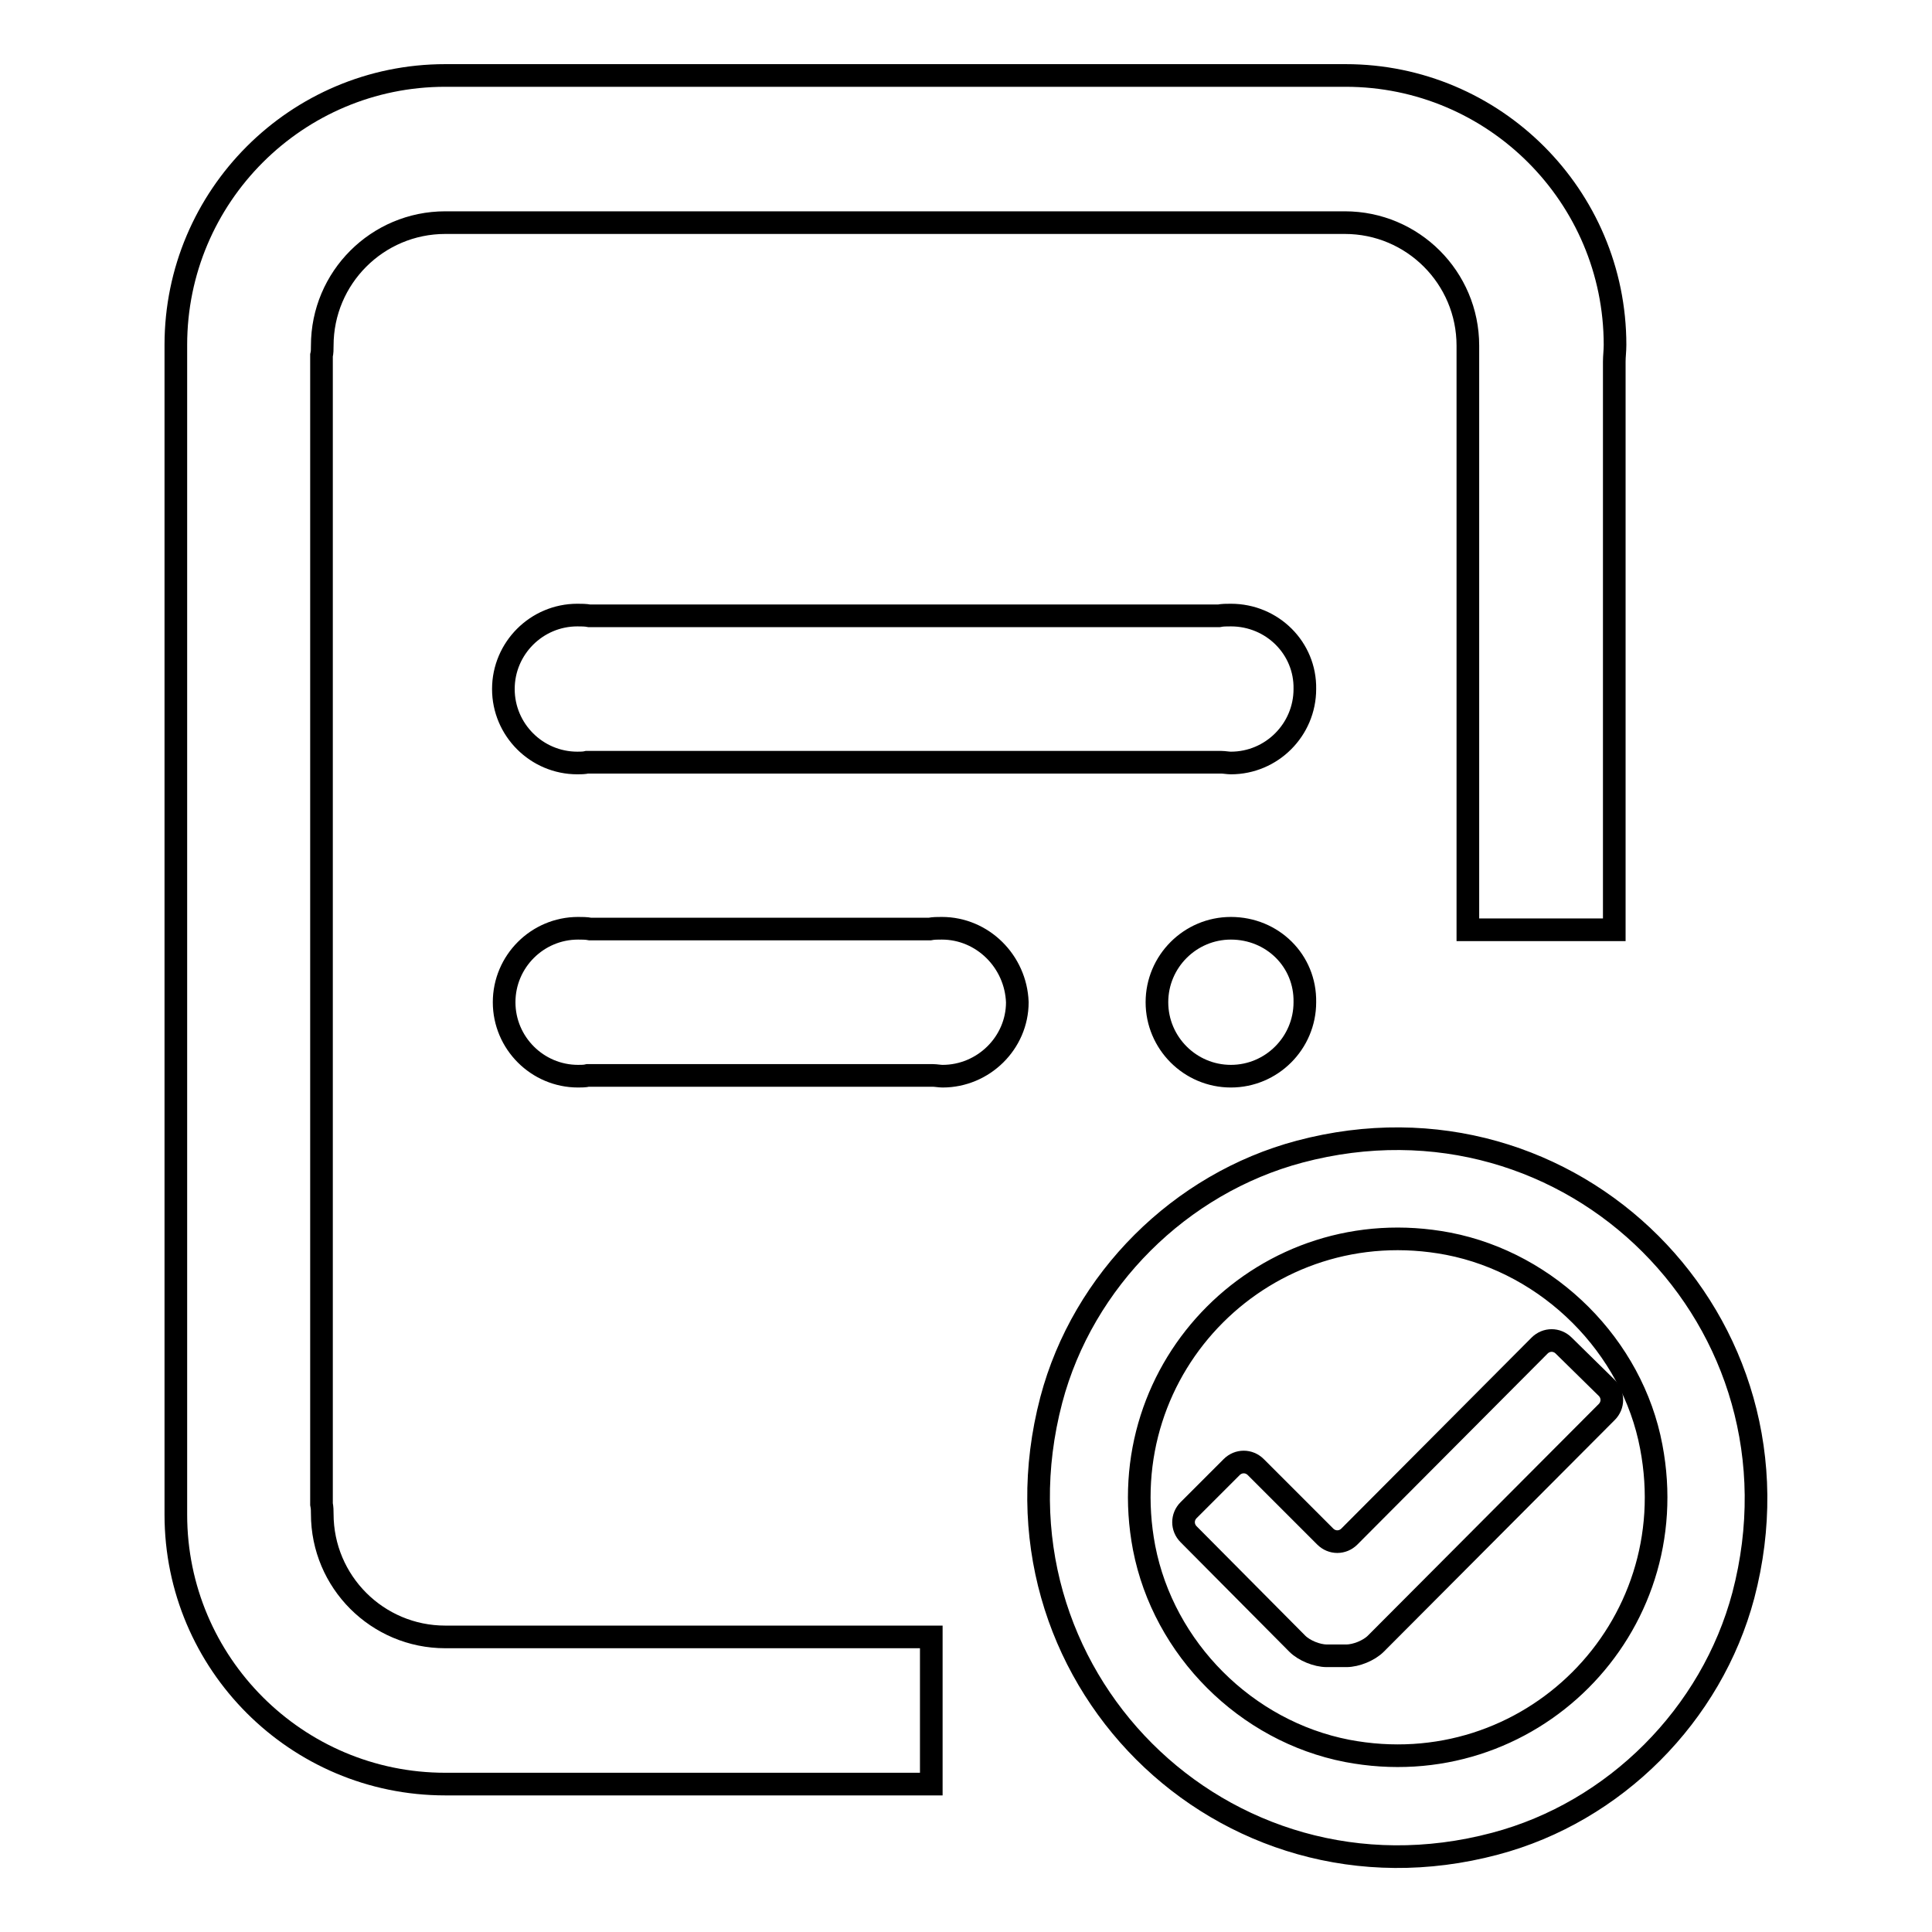 <?xml version="1.0" encoding="utf-8"?>
<!-- Svg Vector Icons : http://www.onlinewebfonts.com/icon -->
<!DOCTYPE svg PUBLIC "-//W3C//DTD SVG 1.1//EN" "http://www.w3.org/Graphics/SVG/1.1/DTD/svg11.dtd">
<svg version="1.1" xmlns="http://www.w3.org/2000/svg" xmlns:xlink="http://www.w3.org/1999/xlink" x="0px" y="0px" viewBox="0 0 256 256" enable-background="new 0 0 256 256" xml:space="preserve">
<g><g><path stroke-width="3" fill-opacity="0" stroke="#000000"  d="M198.1,244.3c-36.1,9.6-68.3-22.6-58.8-58.8c4.2-15.9,17.1-28.7,32.9-32.9c36.1-9.6,68.3,22.6,58.8,58.8C226.8,227.2,214,240.1,198.1,244.3z M191.9,164.8c-24.1-4.6-44.9,16.2-40.3,40.3c2.6,13.4,13.5,24.3,26.9,26.9c24.1,4.6,44.9-16.2,40.3-40.3C216.3,178.4,205.3,167.4,191.9,164.8z"/><path stroke-width="3" fill-opacity="0" stroke="#000000"  d="M207.2,178.3c-0.9-0.9-2.3-0.9-3.2,0l-25.2,25.3c-0.9,0.9-2.3,0.9-3.2,0l-9.2-9.2c-0.9-0.9-2.3-0.9-3.2,0l-5.7,5.7c-0.9,0.9-0.9,2.3,0,3.2l14.4,14.5c0.9,0.9,2.6,1.6,3.9,1.6h2.6c1.3,0,3-0.7,3.9-1.6l30.6-30.7c0.9-0.9,0.9-2.3,0-3.2L207.2,178.3L207.2,178.3z"/><path stroke-width="3" fill-opacity="0" stroke="#000000"  d="M163.1,123c-5.4,0-9.8,4.4-9.8,9.8c0,5.4,4.4,9.8,9.8,9.8c5.4,0,9.8-4.4,9.8-9.8C173,127.3,168.6,123,163.1,123z"/><path stroke-width="3" fill-opacity="0" stroke="#000000"  d="M124.8,123c-0.6,0-1.1,0-1.6,0.1h-45c-0.5-0.1-1.1-0.1-1.6-0.1c-5.4,0-9.8,4.4-9.8,9.8c0,5.4,4.4,9.8,9.8,9.8c0.4,0,0.9,0,1.3-0.1h45.7c0.4,0,0.9,0.1,1.3,0.1c5.4,0,9.9-4.4,9.9-9.8C134.6,127.4,130.2,123,124.8,123z"/><path stroke-width="3" fill-opacity="0" stroke="#000000"  d="M163.1,81.5c-0.6,0-1.1,0-1.6,0.1H78.1c-0.5-0.1-1.1-0.1-1.6-0.1c-5.4,0-9.8,4.4-9.8,9.8s4.4,9.8,9.8,9.8c0.4,0,0.9,0,1.3-0.1h84c0.4,0,0.9,0.1,1.3,0.1c5.4,0,9.8-4.4,9.8-9.8C173,85.9,168.6,81.5,163.1,81.5z"/><path stroke-width="3" fill-opacity="0" stroke="#000000"  d="M59.8,216.9c-0.3,0-0.5,0-0.8,0c-9,0-16.3-7.3-16.3-16.3c0-0.4,0-0.8-0.1-1.3V47.1c0.1-0.4,0.1-0.8,0.1-1.3c0-9,7.3-16.3,16.3-16.3c0,0,0.1,0,0.2,0h118.8c0,0,0.1,0,0.2,0c9,0,16.3,7.3,16.3,16.3v77.4h19.4V47.9l0,0c0-0.7,0.1-1.4,0.1-2.2c0-19.7-16-35.7-35.7-35.7c-0.2,0-0.4,0-0.6,0H59.6c-0.2,0-0.4,0-0.6,0c-19.7,0-35.7,16-35.7,35.7c0,0.2,0,0.3,0,0.5h0v154.2h0c0,0.1,0,0.2,0,0.3c0,19.7,16,35.7,35.7,35.7c0.3,0,0.6,0,0.9,0h63.5v-19.5L59.8,216.9L59.8,216.9z"/></g></g>
</svg>